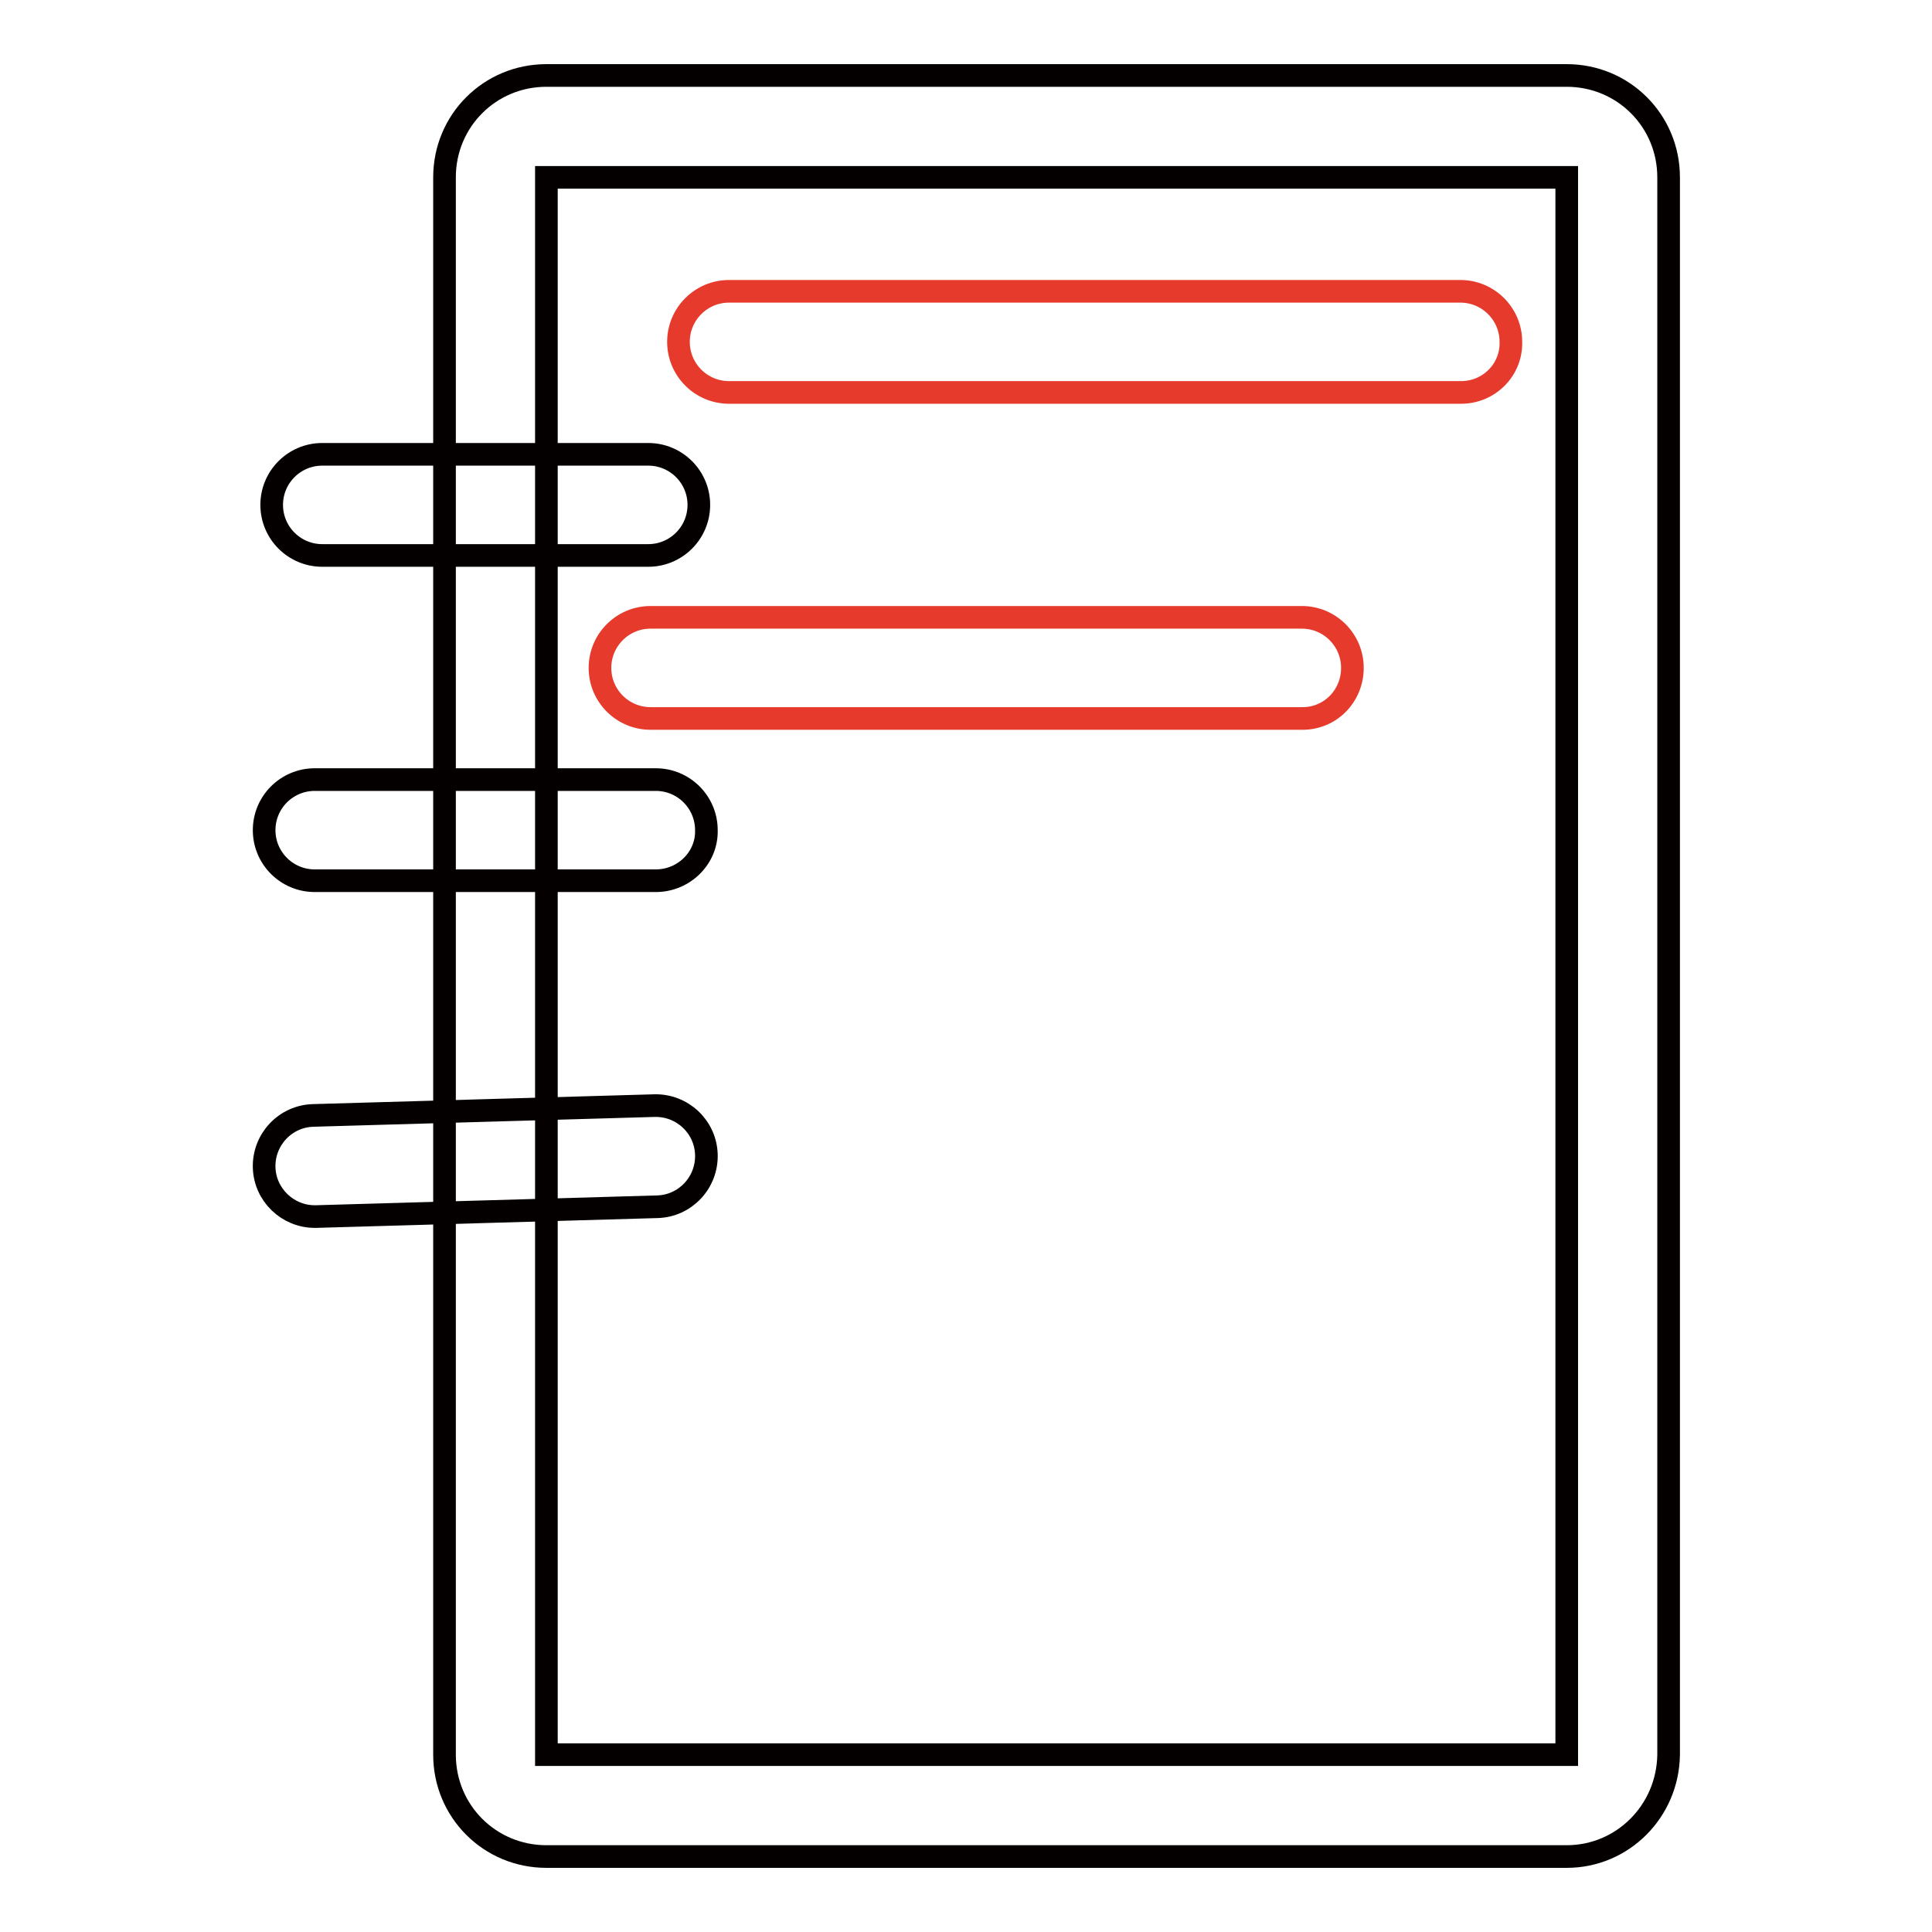 <?xml version="1.0" encoding="utf-8"?>
<!-- Svg Vector Icons : http://www.onlinewebfonts.com/icon -->
<!DOCTYPE svg PUBLIC "-//W3C//DTD SVG 1.1//EN" "http://www.w3.org/Graphics/SVG/1.1/DTD/svg11.dtd">
<svg version="1.1" xmlns="http://www.w3.org/2000/svg" xmlns:xlink="http://www.w3.org/1999/xlink" x="0px" y="0px" viewBox="0 0 256 256" enable-background="new 0 0 256 256" xml:space="preserve">
<g> <path stroke-width="3" fill-opacity="0" stroke="#040000"  d="M207.6,246H72.4c-7.5,0-13.5-6-13.5-13.5v-209c0-7.5,6-13.5,13.5-13.5h135.2c7.5,0,13.5,6,13.5,13.5v209 C221,240,215,246,207.6,246z M72.4,23.5v209h135.2v-209H72.4z"/> <path stroke-width="3" fill-opacity="0" stroke="#e63b2c"  d="M193.6,52h-97c-3.7,0-6.7-3-6.7-6.7c0-3.7,3-6.7,6.7-6.7h96.9c3.7,0,6.7,3,6.7,6.7 C200.3,49,197.3,52,193.6,52z M172.6,95.2H86.2c-3.7,0-6.7-3-6.7-6.7s3-6.7,6.7-6.7h86.3c3.7,0,6.7,3,6.7,6.7 S176.3,95.2,172.6,95.2z"/> <path stroke-width="3" fill-opacity="0" stroke="#040000"  d="M85.9,73.6H42.7c-3.7,0-6.7-3-6.7-6.7s3-6.7,6.7-6.7h43.2c3.7,0,6.7,3,6.7,6.7S89.6,73.6,85.9,73.6z  M86.9,116.7H41.7c-3.7,0-6.7-3-6.7-6.7c0-3.7,3-6.7,6.7-6.7h45.2c3.7,0,6.7,3,6.7,6.7C93.7,113.7,90.6,116.7,86.9,116.7z  M41.7,161.2c-3.6,0-6.6-2.9-6.7-6.5c-0.1-3.7,2.8-6.8,6.5-6.9l45.2-1.3c3.7-0.1,6.8,2.8,6.9,6.5c0.1,3.7-2.8,6.8-6.5,6.9 l-45.2,1.3H41.7z"/></g>
</svg>
